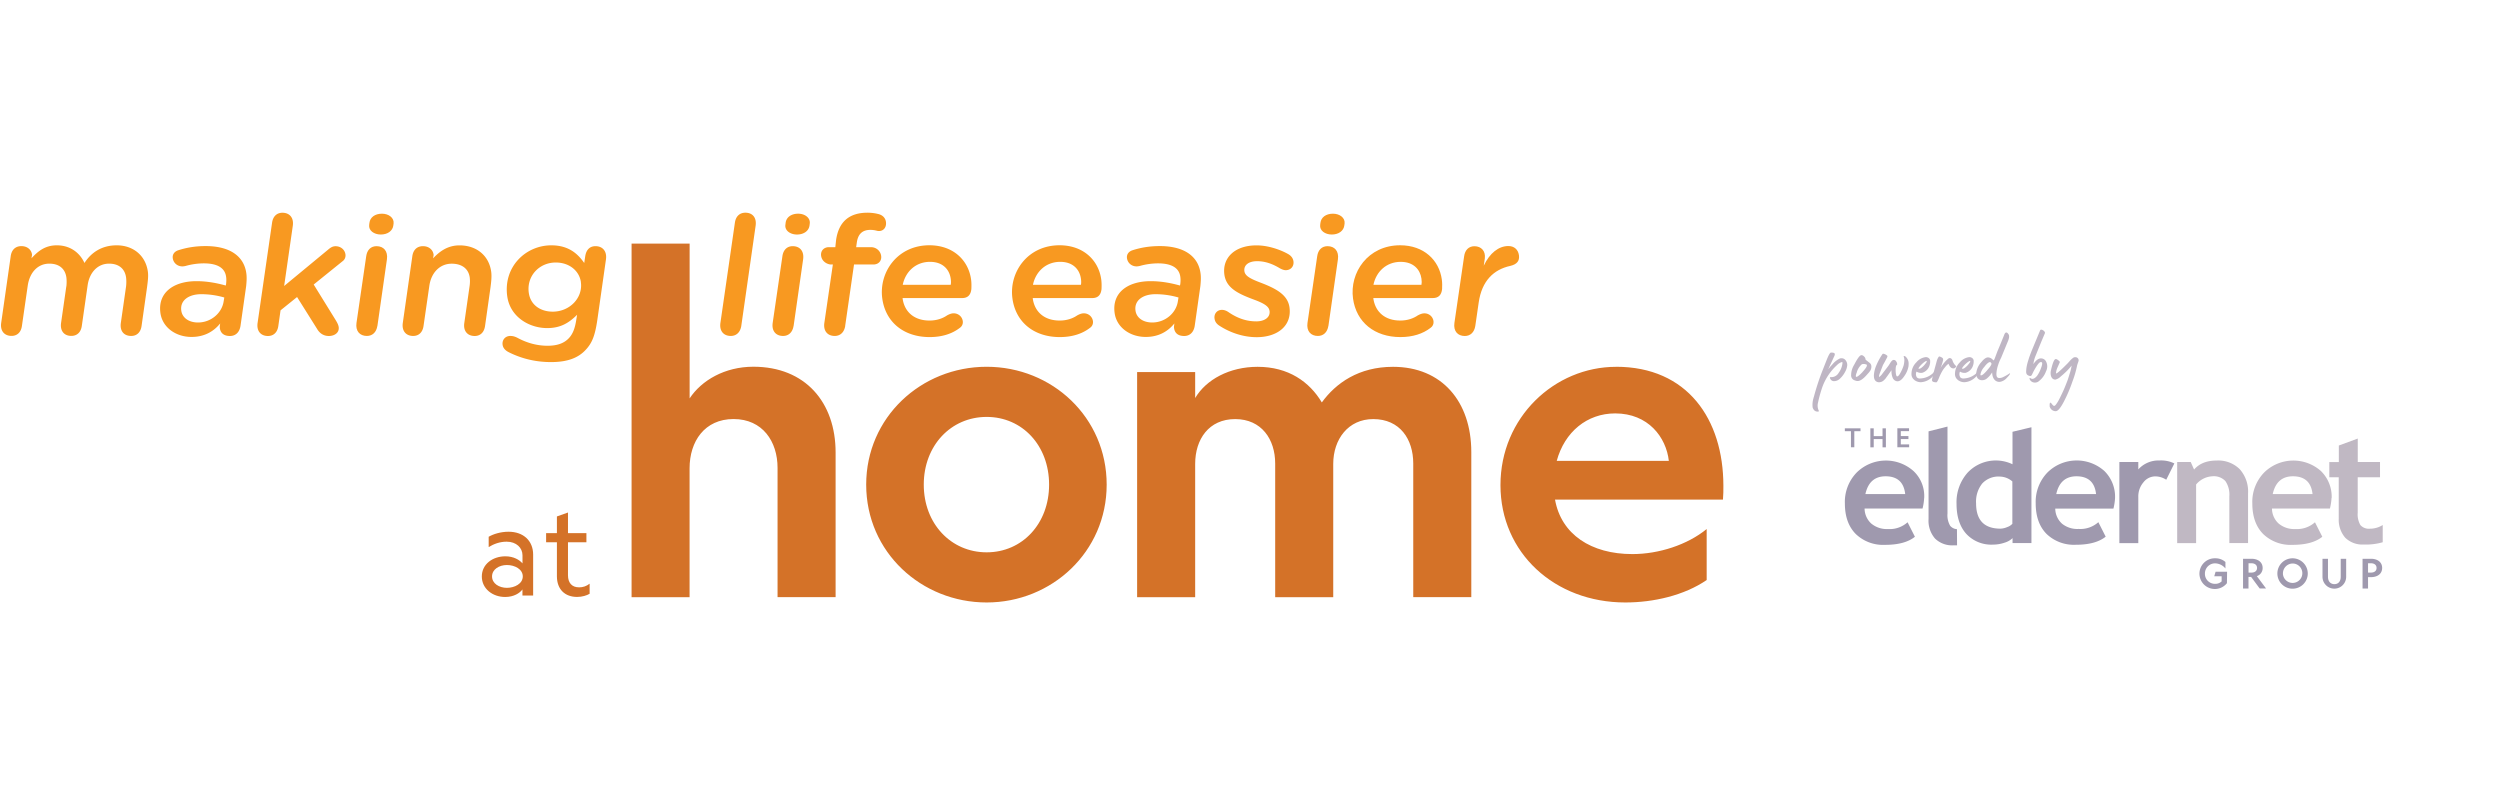 <svg xmlns="http://www.w3.org/2000/svg" width="370" height="120" viewBox="206 259 528 82"><path d="M619.31 326.14a2.04 2.04 0 0 1-1.43-.71c-.45-.79-.65-1.69-.57-2.59v-18.37l-4 1.01V324c-.1 1.5.39 2.98 1.37 4.12a5.17 5.17 0 0 0 3.94 1.43h.71l-.02-3.4z" fill="#9f99ae"/><path d="M680.79 329.09v-10.51a7.08 7.08 0 0 0-1.76-5.11c-1.28-1.26-3.03-1.92-4.83-1.83-2.14 0-3.72.64-4.81 1.91l-.71-1.6h-2.86v17.14h4V316.7c.85-1.03 2.1-1.66 3.44-1.73 1.02-.1 2.03.27 2.74 1.01a5.04 5.04 0 0 1 .84 3.2v9.9h3.96zm17.66-9.56a7.6 7.6 0 0 0-2.26-5.66c-3.45-3.07-8.69-2.94-11.99.29-1.7 1.75-2.61 4.13-2.51 6.56 0 2.73.76 4.88 2.28 6.43 1.66 1.59 3.9 2.42 6.2 2.3 2.79 0 4.89-.57 6.3-1.71l-1.55-3.06c-1.14 1.02-2.64 1.53-4.16 1.43-1.26.07-2.51-.34-3.49-1.14a4.34 4.34 0 0 1-1.43-3.19h12.24c.18-.73.3-1.47.34-2.22l.02-.03zm-8.2-4.56c2.5 0 3.89 1.25 4.16 3.76H686c.55-2.51 1.97-3.76 4.29-3.76h-.04zm9.7 8.86c-.1 1.5.39 2.98 1.37 4.12a5.17 5.17 0 0 0 3.94 1.43 12.68 12.68 0 0 0 3.97-.48v-3.64c-.8.51-1.73.78-2.69.78a2.39 2.39 0 0 1-2.02-.76c-.45-.79-.65-1.7-.57-2.6v-7.5h4.71v-3.22h-4.7V307l-4 1.47v3.49h-2.01v3.22h1.99v8.66h.02z" fill="#c0b8c3"/><path d="M612.39 319.53c.12-2.13-.71-4.2-2.25-5.66a8.78 8.78 0 0 0-11.99.29c-1.7 1.75-2.61 4.13-2.51 6.56 0 2.73.76 4.88 2.29 6.43a8.32 8.32 0 0 0 6.19 2.3c2.8 0 4.9-.57 6.31-1.71l-1.55-3.06c-1.14 1.02-2.64 1.54-4.16 1.43-1.26.07-2.5-.34-3.49-1.14a4.34 4.34 0 0 1-1.43-3.19h12.24a11.14 11.14 0 0 0 .34-2.22l.02-.03zm-8.17-4.56c2.5 0 3.88 1.25 4.16 3.76h-8.41c.56-2.51 1.97-3.76 4.29-3.76h-.03zm30.82 14.11v-24.47l-4 .96v6.86a8.18 8.18 0 0 0-9.46 1.75 9.4 9.4 0 0 0-2.36 6.61c0 2.7.69 4.82 2.06 6.34 1.45 1.55 3.51 2.38 5.64 2.27a7.59 7.59 0 0 0 2.45-.41c.63-.18 1.21-.51 1.68-.96v1.04h4zm-4.01-4.1a2.55 2.55 0 0 1-1.09.71 3.94 3.94 0 0 1-1.43.34c-3.44 0-5.16-1.78-5.16-5.34-.1-1.51.36-3.01 1.3-4.2.95-1.01 2.31-1.55 3.69-1.46.98.02 1.93.38 2.67 1.03v8.91h.01zm21.67-5.47a7.6 7.6 0 0 0-2.26-5.66c-3.45-3.07-8.69-2.94-11.99.29-1.7 1.75-2.61 4.13-2.51 6.56 0 2.73.76 4.88 2.28 6.43 1.66 1.59 3.9 2.42 6.2 2.3 2.79 0 4.89-.57 6.3-1.71l-1.55-3.06c-1.14 1.02-2.64 1.53-4.16 1.43-1.27.08-2.52-.32-3.51-1.11a4.34 4.34 0 0 1-1.43-3.19h12.29c.18-.73.3-1.47.34-2.22v-.05zm-8.17-4.54c2.5 0 3.88 1.25 4.16 3.76h-8.41c.55-2.5 1.98-3.76 4.29-3.76h-.03zm20.68-2.72a6.41 6.41 0 0 0-3.14-.62c-1.69-.06-3.33.63-4.46 1.89v-1.57h-4v17.14h4v-9.75a4.58 4.58 0 0 1 1.08-3.09c.59-.78 1.5-1.24 2.47-1.26.84 0 1.65.25 2.35.71l1.7-3.42v-.03zm-67.58-6.8v3.39h-.71v-3.39h-1.29v-.61h3.31v.61h-1.31zm5.96 1.66h-1.86v1.74h-.71v-4.01h.71v1.65h1.86v-1.65h.71v4.01h-.71v-1.74zm3.13-2.28h2.47v.61h-1.74v1.04h1.61v.63h-1.61v1.12h1.76v.61h-2.49v-4.01zm69.61 32.71a3.26 3.26 0 0 1-4.57.54c-.77-.61-1.23-1.54-1.24-2.53 0-1.79 1.44-3.25 3.23-3.26h.12a3.16 3.16 0 0 1 2.14.78v1.37c-.52-.65-1.31-1.05-2.14-1.08-1.18-.03-2.16.91-2.19 2.09v.09a2.1 2.1 0 0 0 2.06 2.14h.04a1.93 1.93 0 0 0 1.43-.51v-1.08h-1.56l.28-.96h2.43l-.03 2.4zm4.56 1.13h-1.16v-6.28h1.77c1.38 0 2.37.71 2.37 1.94.02.78-.48 1.49-1.23 1.72l1.95 2.61h-1.35l-1.8-2.43h-.56v2.43zm0-3.36h.61c.71 0 1.19-.35 1.19-.98s-.48-.99-1.19-.99h-.61v1.96zm12.51.22c-.02 1.77-1.46 3.19-3.24 3.18-1.77-.02-3.19-1.46-3.18-3.24.02-1.76 1.45-3.18 3.21-3.18a3.22 3.22 0 0 1 3.21 3.24h0zm-5.25 0c.05 1.13 1.01 2.01 2.14 1.96s2.01-1.01 1.96-2.14a2.05 2.05 0 0 0-2.05-1.96c-1.15.02-2.06.97-2.04 2.11v.03h0zm10.87 2.22c.8 0 1.34-.55 1.34-1.56v-3.79h1.15v3.8a2.5 2.5 0 1 1-5 0h0v-3.8h1.16v3.79c0 1.01.56 1.56 1.35 1.56zm7.11-1.48v2.4h-1.16v-6.28h1.77c1.39 0 2.37.71 2.37 1.94s-.98 1.94-2.37 1.94h-.61zm0-.96h.61c.71 0 1.19-.35 1.19-.98s-.48-.99-1.19-.99h-.61v1.96z" fill="#9f99ae"/><g fill="#bfb6c4"><path d="M589.95 301.3a.95.95 0 0 1-.86-.36 1.45 1.45 0 0 1-.26-.51c-.08-.69-.01-1.4.21-2.06 0-.06 0-.11.04-.14.46-1.74 1.01-3.45 1.65-5.13l1.14-2.9c.34-.81.58-1.25.76-1.34.22-.04.46-.02.67.05.21.05.29.31.11.67l-1.3 2.81a8.79 8.79 0 0 1 .84-.99 4.72 4.72 0 0 1 1.61-1.3 1 1 0 0 1 .39-.06c.37 0 .71.2.9.51.23.32.33.72.27 1.11-.06.42-.19.82-.4 1.19-.26.52-.6.99-1.01 1.39-.34.38-.81.62-1.32.64a.86.86 0 0 1-.83-.49c-.11-.21-.1-.32 0-.36.02-.01.05-.01.08 0a1.79 1.79 0 0 0 1.7-.93c.44-.59.71-1.29.79-2.02 0-.16 0-.24-.11-.24a2.34 2.34 0 0 0-1.04.64 11.59 11.59 0 0 0-3.22 5c-.32.96-.58 1.93-.79 2.92-.16.58-.1 1.19.16 1.73.08.08.01.16-.16.17zm7.78-6.58c-.51-.16-.83-.66-.77-1.19a4.19 4.19 0 0 1 .61-2.06c.05-.08.31-.59.5-.91.31-.51.71-1.14 1.04-1.17s.66.32.79.53a.8.8 0 0 1 .09.3v.04c0 .05.06.11.19.22l.71.55c.21.18.34.44.34.71a.81.81 0 0 1 0 .22c-.03.34-.16.66-.38.91a1.3 1.3 0 0 1-.18.23l-.44.49c-.75.85-1.38 1.26-1.89 1.26a1.28 1.28 0 0 1-.61-.15zm1.62-1.77c.62-.67.94-1.14.94-1.39 0-.08-.04-.16-.1-.21l-.19-.04c-.25-.08-.52-.08-.77 0a3.4 3.4 0 0 0-1.09 1.76 2.27 2.27 0 0 0-.19.71c0 .13.05.19.13.19.23-.01.64-.35 1.29-1.02h-.01zm2.41.78a6.31 6.31 0 0 1 .5-2.14 13.43 13.43 0 0 1 1.29-2.39c.05-.08.14-.13.24-.11.32.06.61.23.84.46 0 .05 0 .21-.14.45l-.45.84-.36.64-.67 1.73c-.18.52-.21.77-.09.77a3.06 3.06 0 0 0 .71-.77l.51-.66.71-.94.26-.4c.27-.45.51-.76.76-.81.25-.04.5.09.61.32.16.2.23.46.19.71-.21.04-.31.41-.31 1.14 0 .59.11 1.22.26 1.29s.36-.1.58-.44a8.48 8.48 0 0 0 .84-1.84c.1-.37.15-.76.16-1.14 0-.2-.03-.4-.09-.59a.45.45 0 0 1-.05-.19c0-.05.03-.09.08-.09.19 0 .37.13.56.39a1.93 1.93 0 0 1 .4 1.33c0 .11 0 .29-.04.53a5.05 5.05 0 0 1-.86 1.97c-.49.76-.98 1.12-1.47 1.12-.43-.03-.81-.31-.98-.71a3.46 3.46 0 0 1-.26-1.62c-.1.11-.82 1.13-.84 1.16l-.24.32c-.14.23-.32.44-.53.62-.31.32-.76.47-1.2.42-.6-.11-.91-.57-.91-1.34zm8.53.87c-.42-.32-.64-.85-.58-1.38a3.38 3.38 0 0 1 1.04-2.33c.49-.61 1.21-1 1.99-1.09a1 1 0 0 1 .51.14.78.78 0 0 1 .4.59v.27c0 .26-.05.51-.13.76-.23.76-.83 1.36-1.6 1.57h-.21a1.74 1.74 0 0 1-.94-.27 1.25 1.25 0 0 0 .09 1.24c.2.17.46.25.71.21a4.18 4.18 0 0 0 2.98-1.43l.05.05c0 .33-.12.65-.36.89l-.06.08c-.63.7-1.51 1.13-2.46 1.2-.53.01-1.04-.17-1.45-.5zm1.66-2.67c.24-.18.44-.4.62-.64.29-.34.4-.55.35-.64-.04-.26-1.38.79-1.76 1.56.21.11.48.01.79-.28z"/><path d="M614.04 294.6a4.05 4.05 0 0 1 .09-.48c.04-.24.11-.53.19-.84l.16-.58.56-2.06c.08-.31.21-.6.39-.87a.21.21 0 0 1 .25-.09c.66.26.71.39.71.71-.14.61-.33 1.21-.58 1.79a6.91 6.91 0 0 1 1.62-2.02c.34-.31.8-.13.94.36.14.45.4.86.76 1.17.13.08-.27.5-.5.5-.53 0-.8-.27-1.11-.98-.27.2-.51.44-.71.71-.24.27-.45.56-.63.88a11.11 11.11 0 0 0-.61 1.25c-.27.71-.49 1.08-.63 1.08-.73-.04-.91-.21-.91-.54zm5.44 0c-.42-.32-.64-.85-.58-1.38a3.38 3.38 0 0 1 1.04-2.33c.49-.61 1.21-1 1.99-1.09a1 1 0 0 1 .51.14.78.78 0 0 1 .4.59v.27c0 .26-.05.51-.13.76a2.33 2.33 0 0 1-1.61 1.57h-.21a1.74 1.74 0 0 1-.94-.27 1.25 1.25 0 0 0 .09 1.24c.2.17.46.25.71.21a4.18 4.18 0 0 0 2.98-1.43l.05.05c0 .33-.12.65-.36.89l-.06.08c-.63.7-1.51 1.14-2.45 1.2-.53.01-1.04-.17-1.45-.5zm1.65-2.67c.24-.18.45-.39.63-.64.29-.34.4-.55.35-.64-.04-.26-1.38.79-1.76 1.56.21.11.49.01.79-.28z"/><path d="M626.77 292.96c0 .06-.17.27-.43.64-.2.24-.42.47-.66.67a1.55 1.55 0 0 1-1.06.41c-.48.02-.93-.26-1.11-.71-.1-.2-.15-.43-.14-.66a4.11 4.11 0 0 1 1.12-2.49c.51-.64.98-.96 1.39-.96.34.02.66.16.9.4.09.09.19.17.3.24 0 0 .1-.15.21-.42l.57-1.52.45-1.06.95-2.33c.13-.39.29-.57.46-.57s.29.11.46.35.24.61-.06 1.38l-1.49 3.62c-.25.48-.46.98-.62 1.5-.21.61-.34 1.24-.37 1.88 0 .46.09.71.31.82.11.05.22.07.34.06.28 0 .56-.08.81-.21a9.89 9.89 0 0 0 1.31-.75c.08-.05.13-.05.11 0 0 .18-.24.49-.66.91a2.48 2.48 0 0 1-1.43.86c-.93.11-1.69-.61-1.69-2.09zm-1.12-.34c.63-.71.95-1.17.95-1.43 0-.11-.19-.34-.31-.34-.27 0-.71.34-1.21 1.03a3.11 3.11 0 0 0-.81 1.59c0 .11 0 .18.1.18.24.04.66-.31 1.28-1.02zm9.08 1.96c-.09-.14-.13-.32-.05-.37s.3.16.45.18c.34.05.71-.16 1.12-.66a6.38 6.38 0 0 0 .77-1.49c.38-.98.4-1.43 0-1.39-.24 0-.53.32-.9.88-.31.48-.59.98-.83 1.49-.21.44-.28.71-.81.5s-.59-.55-.54-1.14c.01-.24.04-.48.08-.71.08-.46.2-.91.34-1.35l.19-.62.26-.71.24-.63 1.83-4.42c.19-.41 1.14.21 1.01.61l-.77 1.81-1.16 2.86c-.26.59-.43 1.22-.51 1.86.53-.8 1.07-1.21 1.6-1.21.41 0 .79.2 1.01.54.41.68.42 1.53.04 2.23a4.51 4.51 0 0 1-1.43 1.99c-.24.23-.55.35-.88.35-.43.01-.84-.21-1.06-.58zm4.16 5.52v-.19-.27c.08-.14.14-.23.19-.23s.13.1.27.29l.26.3c.08.07.2.1.31.09.14-.04.39-.36.75-.95.21-.36.56-1.07 1.06-2.14.19-.4.48-1.11.88-2.14.11-.26.27-.79.51-1.57.19-.55.32-1.12.41-1.7-.68.85-1.45 1.61-2.29 2.29a2.36 2.36 0 0 1-1.15.67c-.63 0-1-.56-1-1.38a2.83 2.83 0 0 1 .1-.71c.34-1.43.64-2.18.94-2.24.11-.04.32.04.59.26s.31.29.31.36c0 .06-.02.11-.05.16l-.43.98c-.18.38-.29.79-.32 1.21 0 .27.8-.41 2.42-2.04l.06-.06.35-.39c.25-.3.53-.56.85-.79.12-.06.25-.1.39-.09a.67.67 0 0 1 .71.63v.03c0 .24-.3.84-.36 1.26-.23 1.09-.54 2.15-.94 3.19a29.97 29.97 0 0 1-1.81 4.25c-.71 1.36-1.27 2.04-1.74 2.04-.65 0-1.2-.48-1.29-1.12z"/></g><path d="M351.65 340.5h-12.26v-74.68h12.26v32.7c2.51-3.81 7.43-6.69 13.46-6.69 10.96 0 17.37 7.52 17.37 18.11v30.55h-12.26v-27.3c0-5.57-3.16-10.31-9.29-10.31s-9.29 4.74-9.29 10.4v27.21zm37.29-23.77c0-14.21 11.61-24.89 25.44-24.89s25.35 10.68 25.35 24.89-11.61 24.89-25.35 24.89-25.44-10.59-25.44-24.89zm12.16 0c0 8.26 5.76 14.3 13.28 14.3s13.19-6.04 13.19-14.3-5.66-14.3-13.19-14.3-13.28 6.04-13.28 14.3zm86.48 23.77h-12.26v-28.23c0-5.11-2.88-9.38-8.45-9.38s-8.45 4.27-8.45 9.47v28.14h-12.26v-47.54h12.26v5.48c2.32-3.9 7.24-6.59 13.19-6.59 6.5 0 10.96 3.16 13.56 7.52 2.97-4.09 7.8-7.52 15.04-7.52 10.31 0 16.53 7.34 16.53 18.01v30.64h-12.26v-28.23c0-5.11-2.79-9.38-8.45-9.38-5.29 0-8.45 4.27-8.45 9.47v28.14zm59.74-48.66c15.04 0 22.66 11.05 22.66 25.17 0 .93 0 1.86-.09 2.88h-35.47c1.3 7.34 7.61 11.51 16.34 11.51 5.57 0 11.61-1.95 15.69-5.29v10.77c-4.74 3.25-11.24 4.74-17.18 4.74-14.95 0-26.37-10.49-26.37-24.79s11.42-24.98 24.42-24.98zm-12.54 19.88h23.68c-.56-5.01-4.36-10.03-11.33-10.03-5.94 0-10.68 3.9-12.35 10.03z" fill="#d47228"/><g fill="#f89921"><path d="M220.02 274.85c.07-.6.07-1.34 0-1.87-.26-1.86-1.55-2.92-3.59-2.92-2.48 0-4.17 1.9-4.57 4.64l-1.23 8.51c-.18 1.34-1 2.11-2.19 2.11-1.48 0-2.43-1.02-2.19-2.74l2.01-14.07c.18-1.37 1-2.15 2.26-2.15 1.33 0 2.15.85 2.25 1.83l-.12.74c1.35-1.48 2.87-2.74 5.35-2.74 2.89 0 4.88 1.62 5.84 3.73 1.43-2.22 3.66-3.73 6.81-3.73 3.51 0 6.11 2.18 6.58 5.56.14.99-.03 2.18-.17 3.27l-1.16 8.2c-.19 1.34-1 2.11-2.19 2.11-1.52 0-2.43-1.02-2.19-2.74l1.11-7.74c.07-.6.07-1.34 0-1.87-.26-1.86-1.55-2.92-3.59-2.92-2.44 0-4.17 1.9-4.54 4.64l-1.22 8.51c-.19 1.34-1 2.11-2.22 2.11-1.48 0-2.4-1.02-2.16-2.74l1.11-7.74zm32.39 8.51l.09-.67c-1.42 1.76-3.42 2.85-6.04 2.85-3.33 0-6.16-2-6.58-5.06-.59-4.26 2.73-6.72 7.61-6.72 2.29 0 4.39.42 6.19.92l.07-.32c.05-.46.09-.98 0-1.55-.24-1.72-1.65-2.81-4.72-2.81a14.44 14.44 0 0 0-3.77.53c-.25.07-.54.11-.76.11-1.04 0-1.88-.74-2.01-1.72-.12-.84.39-1.44 1.17-1.69 1.73-.56 3.61-.88 5.76-.88 5.1 0 8.1 2.11 8.6 5.73.13.91.06 1.79-.03 2.71l-1.2 8.44c-.22 1.34-1.04 2.11-2.22 2.11-1.7 0-2.14-1.06-2.16-1.97zm.82-5.31l.14-.84a17.53 17.53 0 0 0-4.83-.7c-2.77 0-4.55 1.37-4.25 3.48.2 1.48 1.56 2.5 3.53 2.5 2.7 0 5.02-1.94 5.41-4.43zm12.78-3.27l9.23-7.63c.46-.39.93-.77 1.63-.77 1.11 0 1.95.74 2.09 1.72.08.6-.17 1.16-.65 1.48l-6.06 4.89 4.63 7.49c.34.56.58 1.02.65 1.48.17 1.23-.92 1.9-2.07 1.9-1.22 0-2.02-.67-2.5-1.51l-4.22-6.72-3.49 2.81-.47 3.31c-.19 1.34-1 2.11-2.19 2.11-1.48 0-2.43-1.02-2.19-2.74l3.06-21.18c.19-1.34 1-2.11 2.19-2.11 1.48 0 2.43 1.02 2.19 2.74l-1.83 12.73z"/><use href="#B"/><path d="M297.59 268.2l-.12.74c1.35-1.44 3.06-2.74 5.58-2.74 3.59 0 6.22 2.15 6.69 5.56.14.99 0 2.18-.14 3.27l-1.16 8.2c-.19 1.34-1 2.11-2.19 2.11-1.48 0-2.44-1.02-2.19-2.74l1.11-7.74a6.95 6.95 0 0 0 .04-1.87c-.26-1.86-1.66-2.92-3.81-2.92-2.51 0-4.32 1.9-4.72 4.64l-1.23 8.51c-.19 1.34-1 2.11-2.19 2.11-1.48 0-2.43-1.02-2.19-2.74l2.01-14.07c.18-1.37 1-2.15 2.25-2.15 1.33 0 2.15.85 2.25 1.83zm32.01.32c.17-1.2.81-2.15 2.18-2.15 1.48 0 2.44 1.06 2.2 2.78l-1.82 12.77c-.49 3.38-1.13 4.92-2.45 6.33-1.57 1.72-3.86 2.6-7.33 2.6-3.11 0-6.05-.67-8.78-2.01-.83-.39-1.35-.91-1.45-1.65-.14-1.02.56-1.86 1.63-1.86.52 0 .9.11 1.42.35 2.12 1.16 4.27 1.72 6.45 1.72s3.58-.6 4.54-1.65c.84-.91 1.26-2.15 1.51-3.76l.18-1.13c-1.79 1.79-3.57 2.81-6.31 2.81-3.85 0-7.84-2.39-8.44-6.72-.86-6.19 3.87-10.76 9.31-10.76 3.7 0 5.62 1.83 6.95 3.73l.21-1.41zm-.91 5.45c-.33-2.36-2.42-4.15-5.31-4.15-3.52 0-6.19 2.88-5.7 6.4.37 2.64 2.55 3.98 5.06 3.98 3.59 0 6.4-2.92 5.94-6.23zm33.87 9.25c-.22 1.34-1.04 2.11-2.22 2.11-1.48 0-2.43-1.02-2.19-2.74l3.06-21.18c.19-1.34 1-2.11 2.22-2.11 1.48 0 2.4 1.02 2.16 2.74l-3.03 21.17zm11.04 0c-.22 1.34-1.04 2.11-2.22 2.11-1.48 0-2.43-1.02-2.19-2.74l2.05-14.07c.18-1.37 1-2.15 2.18-2.15 1.52 0 2.44 1.06 2.2 2.78l-2.01 14.07zm.73-19.31c-1.44 0-2.59-.84-2.46-2.01l.05-.42c.13-1.23 1.21-1.97 2.65-1.97s2.56.88 2.46 2.01l-.05.42c-.13 1.2-1.21 1.97-2.65 1.97zm10.18 19.31c-.22 1.34-1.04 2.11-2.22 2.11-1.48 0-2.43-1.02-2.19-2.74l1.8-12.35h-.52c-.83-.11-1.8-.7-1.96-1.83-.15-1.06.6-1.83 1.63-1.83h1.37l.16-1.51c.57-3.94 2.86-5.77 6.64-5.77.74 0 1.57.1 2.14.25.91.18 1.62.74 1.75 1.69.18 1.34-.74 2.11-1.81 1.9-.5-.14-.95-.21-1.47-.21-1.63 0-2.59.81-2.86 2.6l-.15 1.05h3.14c1.07 0 1.99.77 2.14 1.83s-.56 1.83-1.63 1.83h-4.1l-1.87 12.98zm21.55-2.25c.38-.21.87-.42 1.35-.42.96 0 1.79.67 1.93 1.65.08.6-.18 1.13-.65 1.44-1.6 1.23-3.73 1.93-6.35 1.93-5.44 0-9.31-3.13-10-8.13-.76-5.49 3.14-11.26 9.95-11.26 5.03 0 8.24 3.17 8.8 7.21.1.7.09 1.44.06 2.04-.13 1.23-.74 1.9-1.96 1.9h-12.57l.05.35c.47 2.64 2.46 4.4 5.64 4.4 1.55 0 2.82-.46 3.77-1.13zm.73-6.44c.07-.32.08-.77 0-1.3-.27-1.93-1.67-3.55-4.37-3.55-3.03 0-5.19 2.08-5.76 4.85h10.13zm26.76 6.44c.38-.21.87-.42 1.35-.42.96 0 1.79.67 1.93 1.65.08.6-.18 1.13-.65 1.44-1.6 1.23-3.73 1.93-6.35 1.93-5.44 0-9.31-3.13-10-8.13-.76-5.49 3.14-11.26 9.95-11.26 5.03 0 8.24 3.17 8.8 7.21.1.7.09 1.44.06 2.04-.13 1.23-.74 1.9-1.96 1.9h-12.57l.05.35c.47 2.64 2.46 4.4 5.64 4.4 1.55 0 2.82-.46 3.77-1.13zm.74-6.44c.07-.32.08-.77 0-1.3-.27-1.93-1.67-3.55-4.37-3.55-3.03 0-5.19 2.08-5.76 4.85h10.13zm19.65 8.83l.09-.67c-1.42 1.76-3.42 2.85-6.04 2.85-3.33 0-6.16-2-6.58-5.06-.59-4.26 2.73-6.72 7.61-6.72 2.29 0 4.39.42 6.19.92l.07-.32c.05-.46.09-.98 0-1.55-.24-1.72-1.65-2.81-4.72-2.81a14.44 14.44 0 0 0-3.77.53c-.25.07-.54.11-.76.11-1.04 0-1.88-.74-2.01-1.72-.12-.84.39-1.44 1.17-1.69 1.73-.56 3.61-.88 5.76-.88 5.1 0 8.1 2.11 8.6 5.73.13.91.06 1.79-.03 2.71l-1.2 8.44c-.22 1.34-1.04 2.11-2.22 2.11-1.7 0-2.14-1.06-2.16-1.97zm.82-5.31l.14-.84a17.53 17.53 0 0 0-4.83-.7c-2.77 0-4.55 1.37-4.25 3.48.2 1.48 1.56 2.5 3.53 2.5 2.7 0 5.02-1.94 5.41-4.43zm19.36 1.97c-.13-.91-1.1-1.55-3.17-2.32-3.43-1.27-5.96-2.46-6.36-5.31-.48-3.48 2.1-6.19 6.8-6.19 2.4 0 4.93.88 6.53 1.76.68.35 1.16.88 1.26 1.62.14 1.02-.55 1.86-1.63 1.86-.41 0-.84-.18-1.28-.42-1.57-.95-3.13-1.48-4.75-1.48-1.92 0-2.87.92-2.7 2.11.13.95 1.1 1.55 3.44 2.43 3.12 1.2 5.71 2.5 6.08 5.21.53 3.83-2.46 6.3-6.93 6.3-2.81 0-5.61-.95-7.88-2.43-.61-.39-.94-.88-1.02-1.51-.14-1.02.56-1.83 1.56-1.83.52 0 .99.21 1.36.46 2.09 1.44 4.01 1.97 5.9 1.97 1.74 0 2.99-.84 2.8-2.22z"/><use href="#B" x="200.85"/><path d="M505.48 280.97c.38-.21.87-.42 1.35-.42.96 0 1.79.67 1.93 1.65.08.6-.18 1.13-.65 1.44-1.6 1.23-3.73 1.93-6.35 1.93-5.44 0-9.31-3.13-10-8.13-.76-5.49 3.14-11.26 9.95-11.26 5.03 0 8.24 3.17 8.8 7.21.1.7.09 1.44.06 2.04-.13 1.23-.74 1.9-1.96 1.9h-12.57l.05.35c.48 2.64 2.46 4.4 5.64 4.4 1.55 0 2.82-.46 3.77-1.13zm.73-6.44c.07-.32.08-.77 0-1.3-.27-1.93-1.68-3.55-4.38-3.55-3.03 0-5.19 2.08-5.76 4.85h10.13zm13.16-4.04c1.26-2.67 3.16-4.15 5.2-4.15 1.22 0 2.06.74 2.23 1.94.16 1.16-.37 1.9-1.8 2.25-3.56.77-6.04 3.17-6.7 7.74l-.72 4.96c-.22 1.34-1.04 2.11-2.22 2.11-1.48 0-2.43-1.02-2.19-2.74l2.05-14.07c.18-1.37 1-2.15 2.18-2.15 1.48 0 2.37 1.06 2.2 2.53l-.23 1.58z"/></g><path d="M316.35 338.85c-.55.78-1.82 1.61-3.66 1.61-2.65 0-4.93-1.74-4.93-4.33s2.28-4.26 4.98-4.26c1.76 0 3.01.78 3.61 1.5v-1.71c0-1.58-1.3-2.88-3.35-2.88-1.45 0-2.73.49-3.79 1.14v-2.18c.99-.57 2.52-1.06 4.2-1.06 3.14 0 5.19 1.92 5.19 4.83v8.64h-2.26v-1.3zm-3.29-5.14c-1.64 0-3.14.91-3.14 2.41s1.5 2.41 3.14 2.41 3.35-.88 3.35-2.41-1.69-2.41-3.35-2.41zm15.21 4.72c.86 0 1.61-.26 2.26-.78v2.13c-.6.36-1.58.67-2.65.67-2.54 0-4.26-1.58-4.26-4.36v-7.19h-2.28v-1.92h2.28v-3.53l2.34-.83v4.36h3.89v1.92h-3.89v6.98c0 1.56.8 2.54 2.31 2.54z" fill="#d47228"/><defs ><path id="B" d="M285.7 283.22c-.22 1.34-1.04 2.11-2.22 2.11-1.48 0-2.43-1.02-2.19-2.74l2.05-14.07c.18-1.37 1-2.15 2.18-2.15 1.52 0 2.44 1.06 2.2 2.78l-2.01 14.07zm.73-19.31c-1.44 0-2.6-.84-2.46-2.01l.05-.42c.13-1.23 1.21-1.97 2.65-1.97s2.56.88 2.46 2.01l-.05.42c-.13 1.2-1.21 1.97-2.65 1.97z"/></defs></svg>